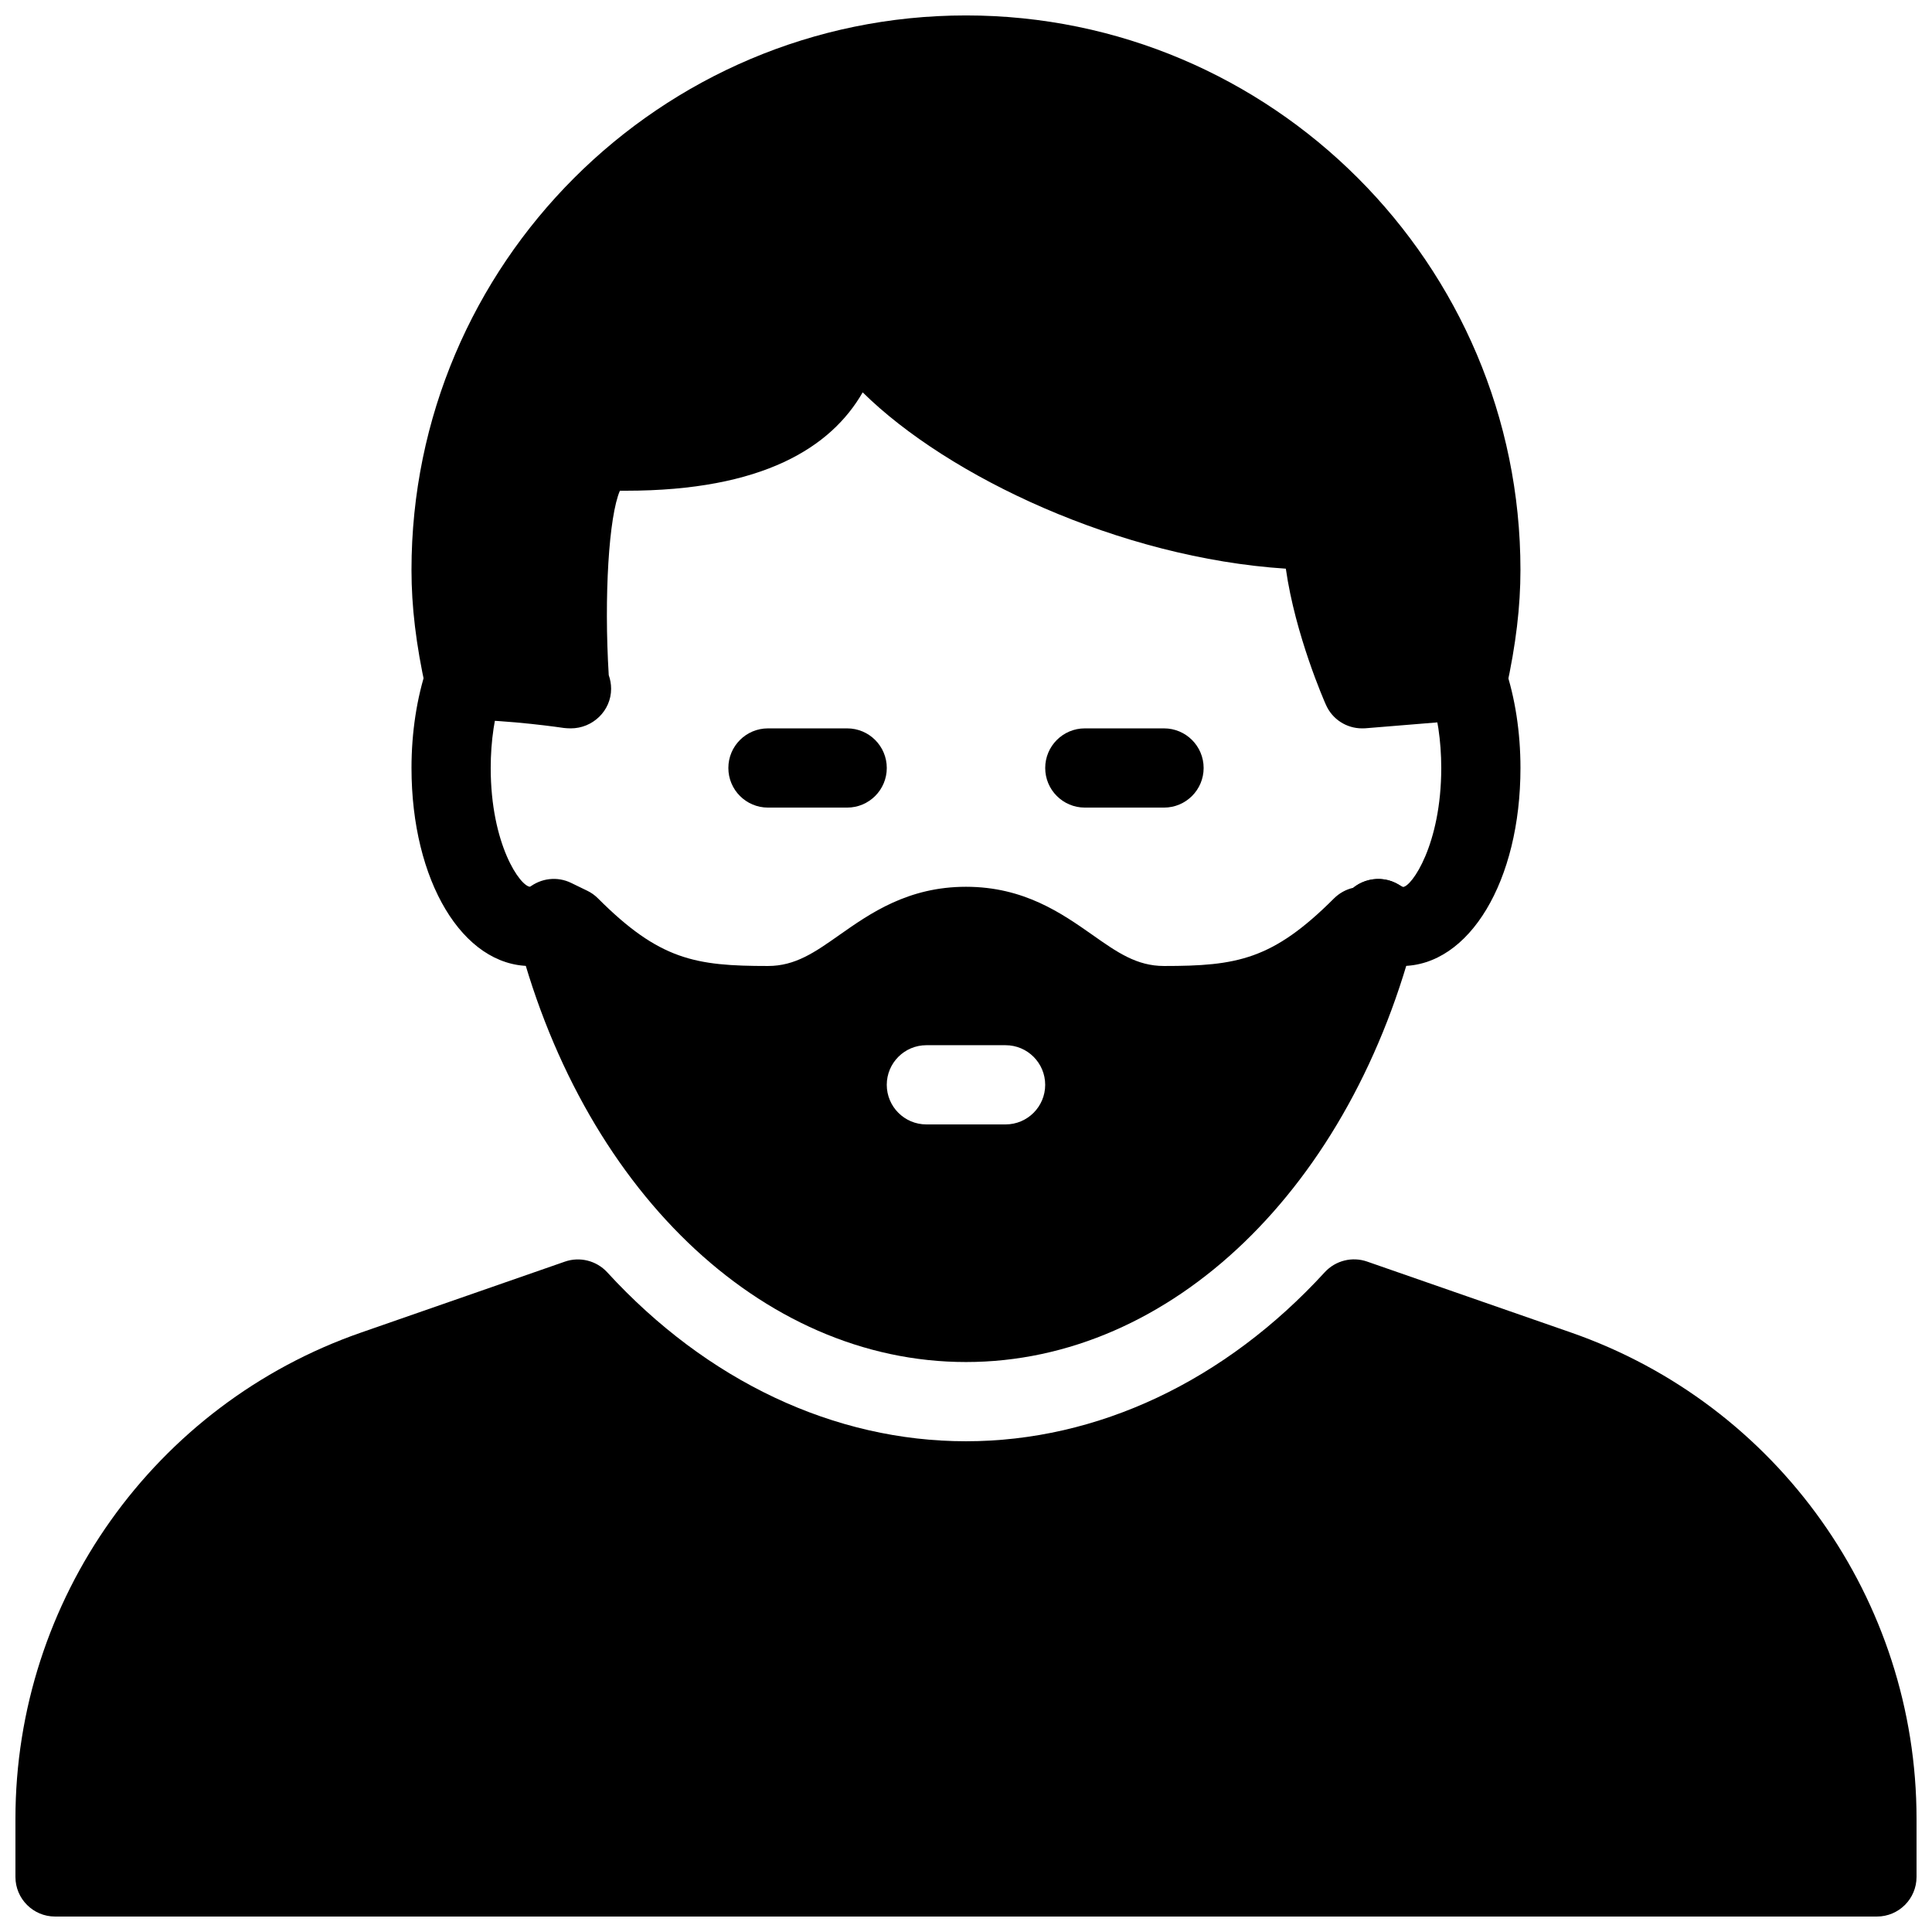 <?xml version="1.0" encoding="UTF-8"?>
<!-- Uploaded to: ICON Repo, www.svgrepo.com, Generator: ICON Repo Mixer Tools -->
<svg width="800px" height="800px" version="1.1" viewBox="144 144 512 512" xmlns="http://www.w3.org/2000/svg">
 <defs>
  <clipPath id="b">
   <path d="m148.09 477h503.81v174.9h-503.81z"/>
  </clipPath>
  <clipPath id="a">
   <path d="m253 148.09h294v189.91h-294z"/>
  </clipPath>
 </defs>
 <path d="m284.54 400c-17.949 0-31.488-22.566-31.488-52.48 0-9.426 1.406-18.621 4.074-26.598 1.828-5.5 7.789-8.5 13.266-6.633 5.519 1.824 8.48 7.785 6.652 13.266-1.973 5.879-3 12.785-3 19.965 0 20.32 7.871 31.488 10.496 31.488 4.934-3.066 11.734-1.785 14.801 3.129 3.066 4.914 1.891 11.148-3.043 14.211-3.969 2.453-7.812 3.652-11.758 3.652z"/>
 <path d="m515.45 400c-3.945 0-7.789-1.195-11.754-3.652-4.914-3.066-6.422-9.531-3.379-14.465 3.066-4.934 9.531-6.422 14.465-3.379 0.715 0.441 1.027 0.523 1.027 0.547 2.266-0.043 10.137-11.211 10.137-31.531 0-7.18-1.027-14.086-3-19.965-1.828-5.5 1.133-11.441 6.633-13.266 5.519-1.867 11.441 1.133 13.266 6.633 2.688 7.977 4.094 17.172 4.094 26.598 0 29.914-13.539 52.48-31.488 52.48z"/>
 <g clip-path="url(#b)">
  <path d="m560.27 497.11-53.992-18.789c-3.945-1.363-8.332-0.273-11.188 2.812-26.473 28.906-60.25 44.816-95.094 44.816-34.848 0-68.625-15.91-95.094-44.797-2.856-3.086-7.262-4.176-11.188-2.812l-53.992 18.789c-54.812 19.039-91.633 70.828-91.633 128.87v15.406c0 5.793 4.703 10.496 10.496 10.496h482.82c5.793 0 10.496-4.703 10.496-10.496v-15.406c0-58.043-36.82-109.83-91.629-128.89z"/>
 </g>
 <g clip-path="url(#a)">
  <path d="m400 148.09c-81.031 0-146.95 65.914-146.95 146.95 0 9.742 1.195 19.734 3.777 31.469 1.051 4.809 5.312 8.25 10.242 8.25 11.883 0 26.238 2.141 26.387 2.164 0.59 0.078 1.094 0.078 1.789 0.102 5.793 0.02 10.707-4.617 10.707-10.496 0-1.281-0.23-2.477-0.629-3.609-1.285-20.953 0.039-42.133 2.957-48.871h1.594c36.297 0 54.391-11.523 62.746-26.07 22.629 22.336 68.141 43.875 112.14 46.727 2.5 17.633 10.223 35.184 10.621 36.062 1.68 3.844 5.457 6.258 9.57 6.258 0.273 0 0.566 0 0.859-0.02l27.961-2.289c4.598-0.379 8.398-3.715 9.406-8.207 2.562-11.738 3.758-21.73 3.758-31.469 0-81.031-65.914-146.95-146.94-146.95z"/>
 </g>
 <path d="m368.51 358.02h-20.992c-5.797 0-10.496-4.703-10.496-10.496 0-5.797 4.699-10.496 10.496-10.496h20.992c5.793 0 10.496 4.699 10.496 10.496 0 5.793-4.703 10.496-10.496 10.496z"/>
 <path d="m452.48 358.02h-20.992c-5.797 0-10.496-4.703-10.496-10.496 0-5.797 4.699-10.496 10.496-10.496h20.992c5.793 0 10.496 4.699 10.496 10.496 0 5.793-4.703 10.496-10.496 10.496z"/>
 <path d="m511.76 377.24c-3.254-0.777-6.633 0.043-9.133 2.035-1.867 0.418-3.633 1.363-5.102 2.812-16.289 16.293-25.758 17.91-45.047 17.91-7.262 0-12.426-3.633-18.977-8.25-8.086-5.668-18.117-12.742-33.504-12.742s-25.422 7.074-33.504 12.742c-6.551 4.617-11.715 8.25-18.977 8.25-19.293 0-28.758-1.617-45.051-17.926-0.84-0.84-1.785-1.512-2.832-2.016l-4.281-2.078c-3.652-1.785-8.02-1.281-11.188 1.281-3.148 2.562-4.555 6.738-3.57 10.684 17.023 68.789 65.012 115.01 119.4 115.01s102.38-46.223 119.43-115.02c1.402-5.625-2.039-11.312-7.664-12.699zm-101.27 64.742h-20.992c-5.793 0-10.496-4.703-10.496-10.496s4.703-10.496 10.496-10.496h20.992c5.793 0 10.496 4.703 10.496 10.496s-4.703 10.496-10.496 10.496z"/>
</svg>